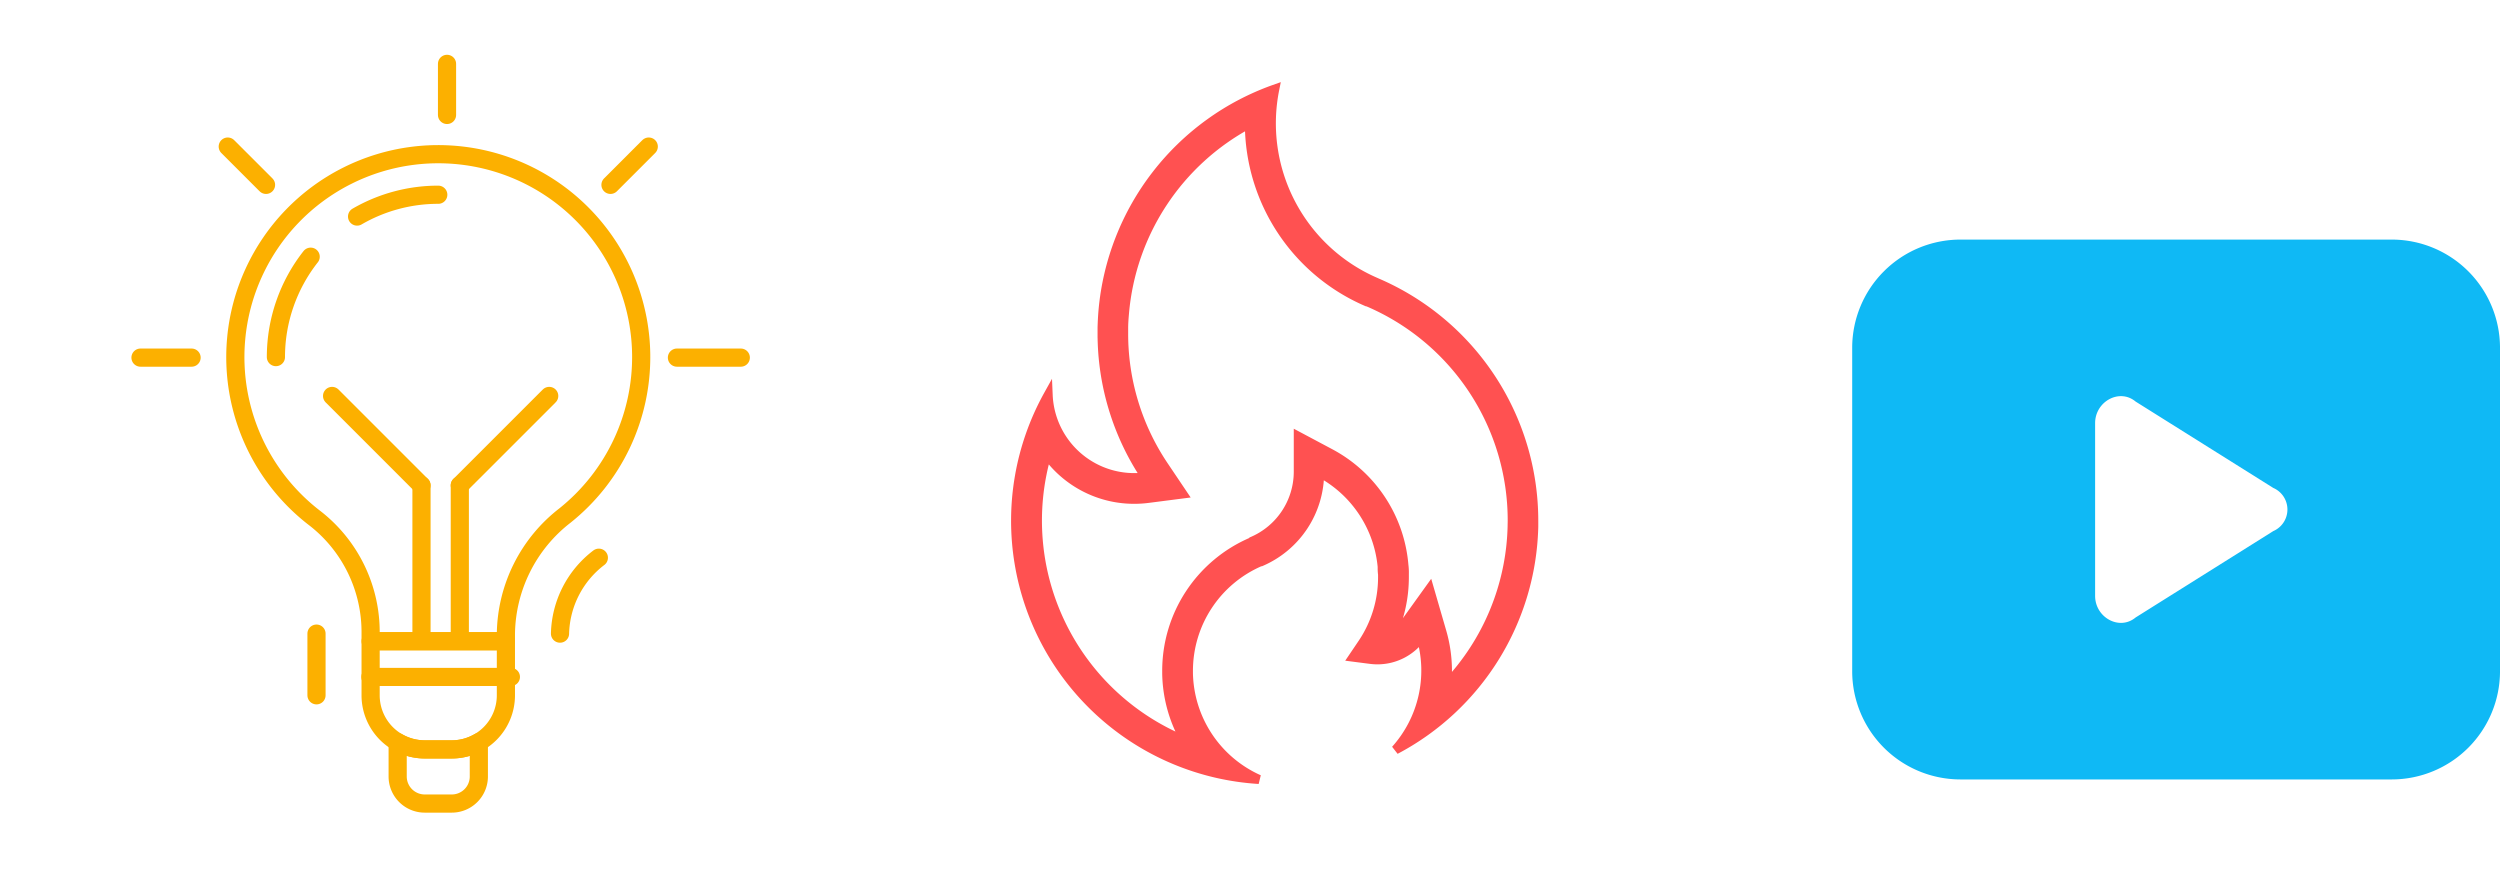 <svg xmlns="http://www.w3.org/2000/svg" width="275.117" height="95.577" viewBox="0 0 275.117 95.577">
  <g id="グループ_129" data-name="グループ 129" transform="translate(-661.596 -113.709)">
    <g id="katman_2" data-name="katman 2" transform="translate(615.61 113.541)">
      <g id="icons" transform="translate(45.986 0.168)">
        <line id="線_1" data-name="線 1" y1="6.789" transform="translate(34.83 69.727)" fill="none" stroke="#fcb000" stroke-linecap="round" stroke-linejoin="round" stroke-width="2"/>
        <path id="パス_1" data-name="パス 1" d="M45.273,40.83A10.809,10.809,0,0,0,41,49.182" transform="translate(20.628 20.545)" fill="rgba(149,16,16,0)" stroke="#fcb000" stroke-linecap="round" stroke-linejoin="round" stroke-width="2"/>
        <path id="パス_2" data-name="パス 2" d="M37.933,54.46v3.782a2.978,2.978,0,0,1-2.978,2.978H31.978A2.978,2.978,0,0,1,29,58.242V54.46a5.955,5.955,0,0,0,2.978.8h2.978A5.955,5.955,0,0,0,37.933,54.46Z" transform="translate(14.762 27.208)" fill="rgba(149,16,16,0)" stroke="#fcb000" stroke-linecap="round" stroke-linejoin="round" stroke-width="2"/>
        <path id="パス_3" data-name="パス 3" d="M41.888,47v5.955a5.955,5.955,0,0,1-5.955,5.955H32.955A5.955,5.955,0,0,1,27,52.955V47Z" transform="translate(13.785 23.561)" fill="rgba(149,16,16,0)" stroke="#fcb000" stroke-linecap="round" stroke-linejoin="round" stroke-width="2"/>
        <path id="パス_4" data-name="パス 4" d="M61.664,33.064a22.332,22.332,0,0,1-8.382,17.7,16.734,16.734,0,0,0-6.506,13V64.6H31.888v-.834a15.856,15.856,0,0,0-6.074-12.655A22.332,22.332,0,1,1,61.664,33.064Z" transform="translate(8.897 5.964)" fill="rgba(149,16,16,0)" stroke="#fcb000" stroke-linecap="round" stroke-linejoin="round" stroke-width="2"/>
        <line id="線_2" data-name="線 2" y1="16.867" transform="translate(46.383 53.411)" fill="none" stroke="#fcb000" stroke-linecap="round" stroke-linejoin="round" stroke-width="2"/>
        <line id="線_3" data-name="線 3" y1="16.867" transform="translate(50.6 53.411)" fill="none" stroke="#fcb000" stroke-linecap="round" stroke-linejoin="round" stroke-width="2"/>
        <line id="線_4" data-name="線 4" x1="9.839" y1="9.839" transform="translate(36.544 43.572)" fill="none" stroke="#fcb000" stroke-linecap="round" stroke-linejoin="round" stroke-width="2"/>
        <line id="線_5" data-name="線 5" y1="9.839" x2="9.839" transform="translate(50.6 43.572)" fill="none" stroke="#fcb000" stroke-linecap="round" stroke-linejoin="round" stroke-width="2"/>
        <path id="パス_5" data-name="パス 5" d="M26,16.4A17.776,17.776,0,0,1,34.933,14" transform="translate(13.296 7.43)" fill="rgba(149,16,16,0)" stroke="#fcb000" stroke-linecap="round" stroke-linejoin="round" stroke-width="2"/>
        <path id="パス_6" data-name="パス 6" d="M20,29.627a17.864,17.864,0,0,1,3.825-11.046" transform="translate(10.363 9.669)" fill="rgba(149,16,16,0)" stroke="#fcb000" stroke-linecap="round" stroke-linejoin="round" stroke-width="2"/>
        <line id="線_6" data-name="線 6" y1="5.622" transform="translate(49.194 7.028)" fill="none" stroke="#fcb000" stroke-linecap="round" stroke-linejoin="round" stroke-width="2"/>
        <line id="線_7" data-name="線 7" x1="4.213" y1="4.213" transform="translate(25.063 16.13)" fill="none" stroke="#fcb000" stroke-linecap="round" stroke-linejoin="round" stroke-width="2"/>
        <line id="線_8" data-name="線 8" x1="5.622" transform="translate(15.461 39.355)" fill="none" stroke="#fcb000" stroke-linecap="round" stroke-linejoin="round" stroke-width="2"/>
        <line id="線_9" data-name="線 9" x2="7.028" transform="translate(74.494 39.355)" fill="none" stroke="#fcb000" stroke-linecap="round" stroke-linejoin="round" stroke-width="2"/>
        <line id="線_10" data-name="線 10" y1="4.213" x2="4.213" transform="translate(67.181 16.13)" fill="none" stroke="#fcb000" stroke-linecap="round" stroke-linejoin="round" stroke-width="2"/>
        <line id="線_11" data-name="線 11" x2="15.461" transform="translate(40.761 74.494)" fill="none" stroke="#fcb000" stroke-linecap="round" stroke-linejoin="round" stroke-width="2"/>
        <rect id="長方形_2" data-name="長方形 2" width="95.577" height="95.577" fill="rgba(149,16,16,0)"/>
      </g>
    </g>
    <path id="_2316250_danger_fire_flame_motivation_passion_icon" data-name="2316250_danger_fire_flame_motivation_passion_icon" d="M55.992,26.3l-.169-.076A19.031,19.031,0,0,1,44.758,5a28.525,28.525,0,0,0-18.9,24.411q-.076.921-.1,1.85v.617a28.373,28.373,0,0,0,4.781,15.8,9.486,9.486,0,0,1-10.719-9A28.516,28.516,0,0,0,43.018,80.97a13.076,13.076,0,0,1-7.763-11.665v-.279A13.059,13.059,0,0,1,43.17,57.015h.068a10.685,10.685,0,0,0,6.453-9.807,13.084,13.084,0,0,1,6.893,10.364,5.548,5.548,0,0,0,.042.845V58.7a13,13,0,0,1-2.188,7.247l-1.056,1.563,1.9.245a6.017,6.017,0,0,0,.76.051,5.913,5.913,0,0,0,4.823-2.466A13.05,13.05,0,0,1,58.044,77.71,28.508,28.508,0,0,0,73.257,53.146c0-.2,0-.405,0-.617A28.516,28.516,0,0,0,55.992,26.3ZM70.883,53.079a26.134,26.134,0,0,1-7.2,17.443,14.769,14.769,0,0,0,.076-1.5,15.466,15.466,0,0,0-.617-4.316l-1.36-4.688L58.94,63.975a3.548,3.548,0,0,1-1.3,1.107A15.39,15.39,0,0,0,59.016,58.7v-.329a6.736,6.736,0,0,0-.051-1.005,15.382,15.382,0,0,0-8.126-12.3l-3.489-1.858v3.953a8.328,8.328,0,0,1-5.068,7.6l-.059.068a15.432,15.432,0,0,0-9.351,14.191v.329a15.356,15.356,0,0,0,2.053,7.382A26.185,26.185,0,0,1,19.671,45.207a11.825,11.825,0,0,0,9.646,4.933,12.01,12.01,0,0,0,1.52-.1l3.8-.49L32.51,46.389A26.008,26.008,0,0,1,28.126,31.9v-.566c0-.557.042-1.132.093-1.689A26.185,26.185,0,0,1,41.97,8.809a21.379,21.379,0,0,0,12.924,19.6h.051l.127.051A26.117,26.117,0,0,1,70.892,52.513C70.892,52.7,70.883,52.893,70.883,53.079Z" transform="translate(757.121 118.513)" fill="#ff5151" stroke="#ff5151" stroke-width="1"/>
    <g id="icons-2" data-name="icons" transform="translate(865.424 140.075)">
      <path id="video" d="M59.408,2H11.882A11.917,11.917,0,0,0,0,13.882V49.527A11.917,11.917,0,0,0,11.882,61.408H59.408A11.917,11.917,0,0,0,71.29,49.527V13.882A11.917,11.917,0,0,0,59.408,2ZM46.338,34.08,31.189,43.586c-1.782,1.485-4.456,0-4.456-2.376V22.2c0-2.376,2.673-3.862,4.456-2.376l15.149,9.505A2.59,2.59,0,0,1,46.338,34.08Z" transform="translate(0 -2)" fill="#0fb9f5"/>
    </g>
  </g>
</svg>
